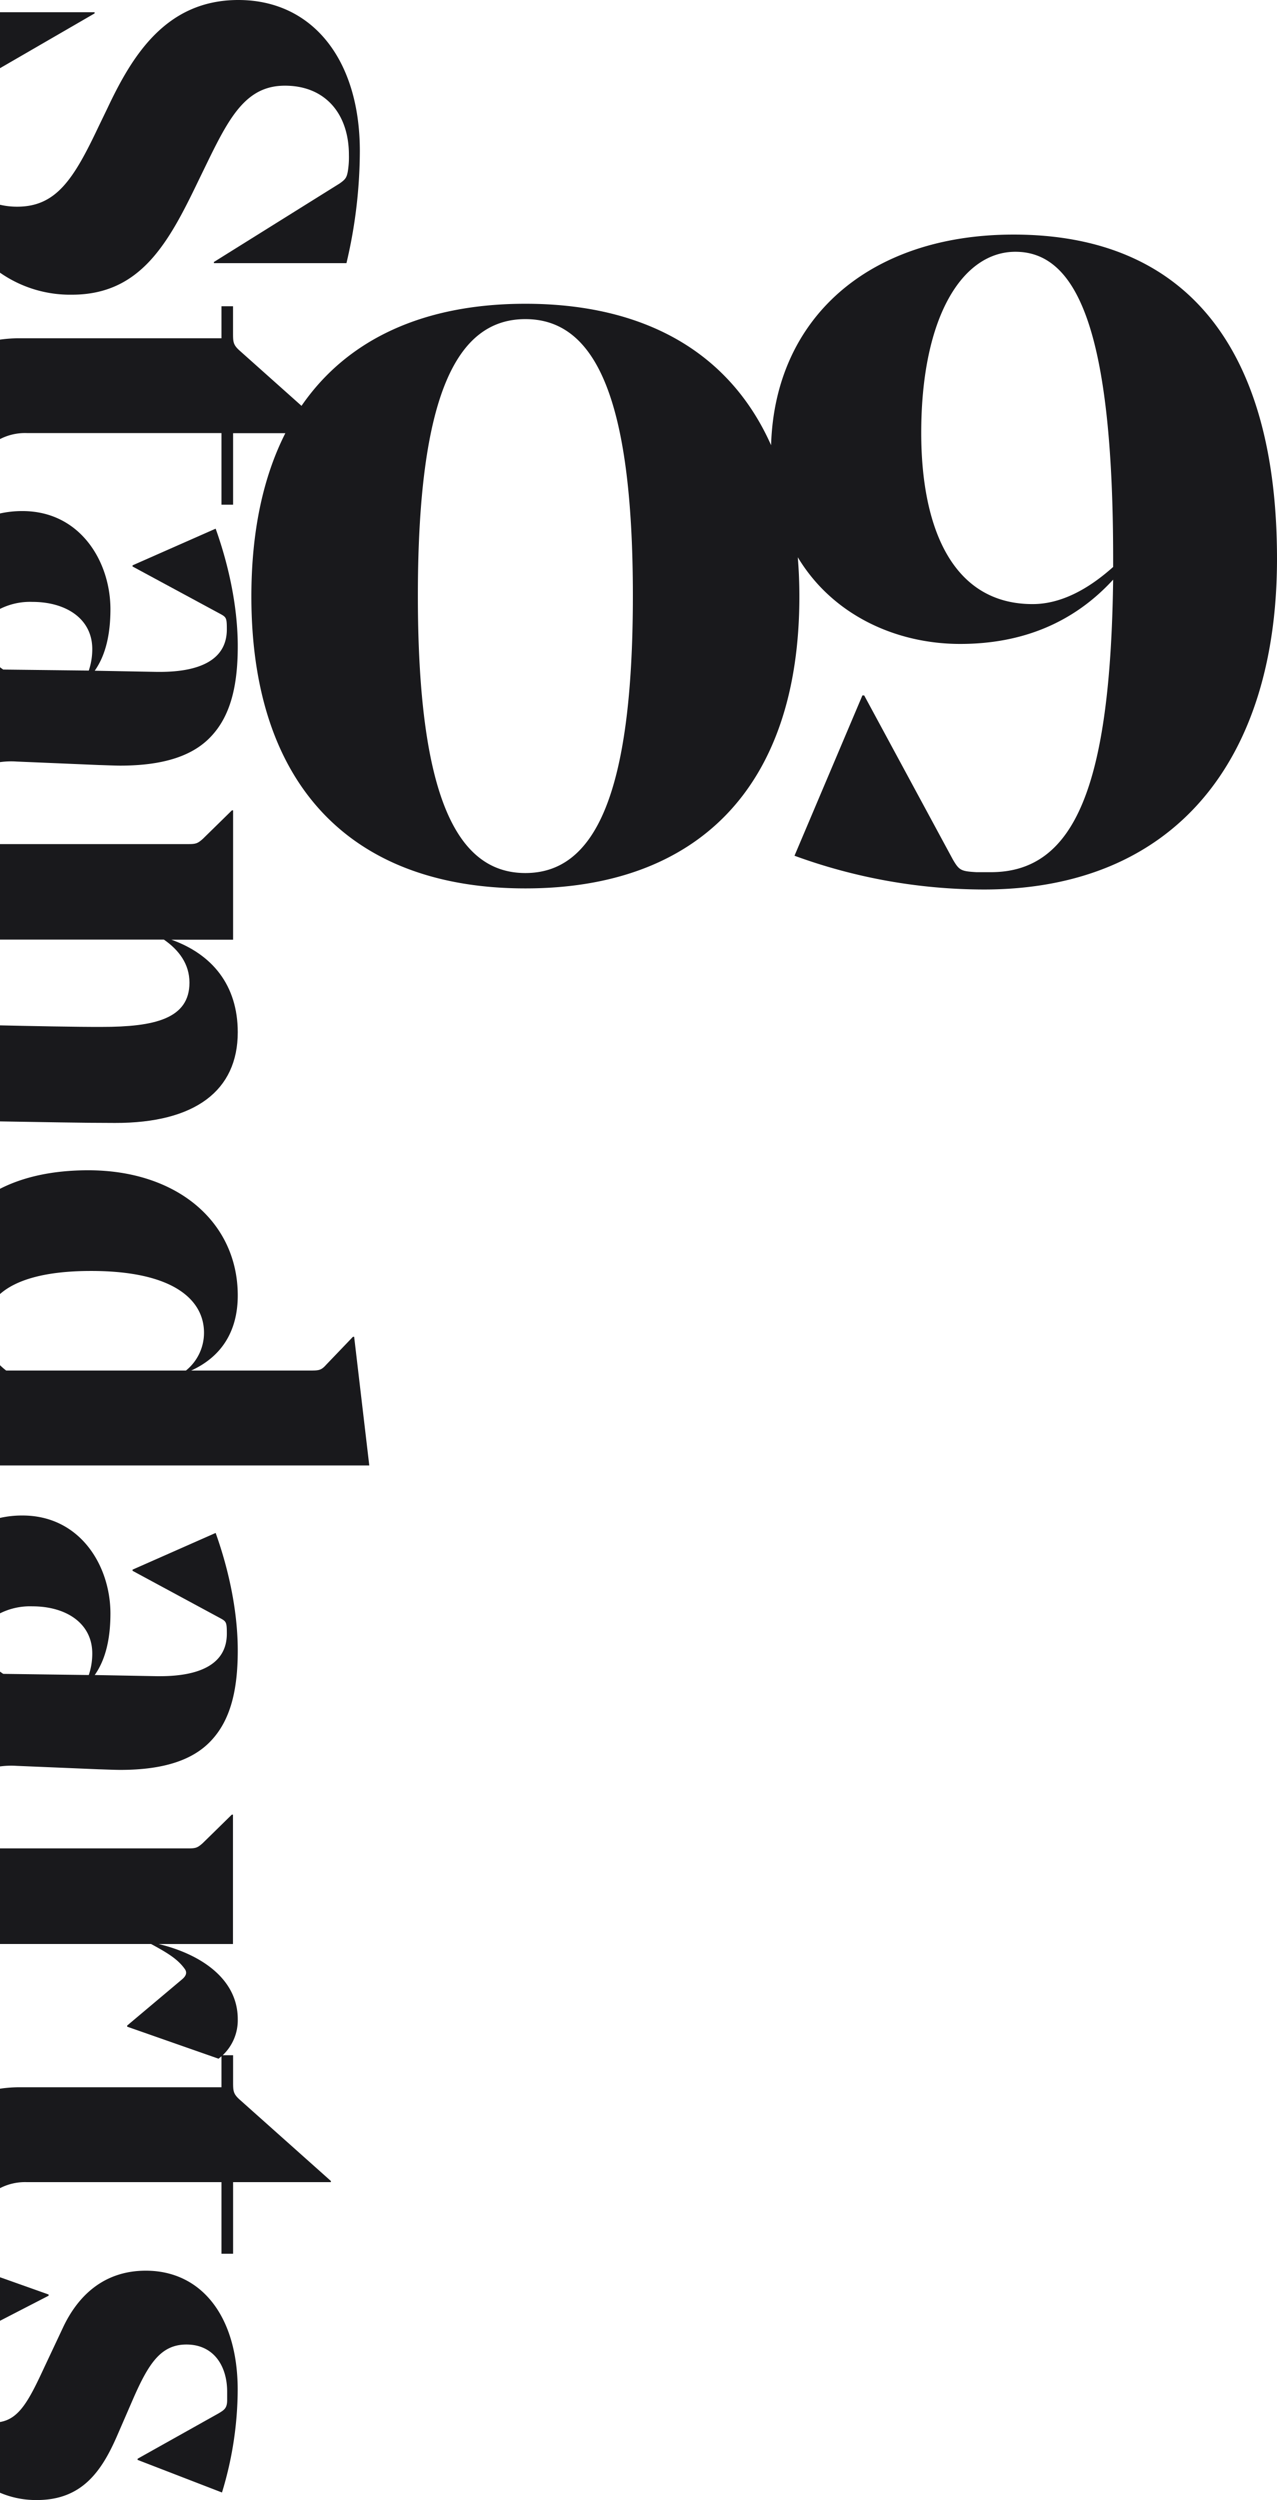 <svg xmlns="http://www.w3.org/2000/svg" viewBox="0 0 394.98 772.91"><defs><style>.cls-1{fill:#19191c;}</style></defs><g id="Layer_2" data-name="Layer 2"><g id="Layer_1-2" data-name="Layer 1"><path class="cls-1" d="M73.54,319.14c0-14.58-7.92-24.12-20.52-28.62H72.1v-40h-.36l-9,8.82c-1.62,1.44-2.16,1.62-4.5,1.62H0v29.52H50.68c4.68,3.24,7.92,7.56,7.92,13.32,0,11.16-10.8,13.68-27.18,13.68C24.59,317.52,8,317.18,0,317v29.69c12.85.19,25.46.48,35.56.48C60.4,347.21,73.54,337.13,73.54,319.14Z"/><polygon class="cls-1" points="15.04 709.37 0 704.03 0 717.49 15.04 709.73 15.04 709.37"/><path class="cls-1" d="M6.94,468.53a31,31,0,0,0-6.94.75v29.5a20.8,20.8,0,0,1,10-2.17c10.44,0,18.54,5.22,18.54,14.58a20.66,20.66,0,0,1-1.08,6.66l-26.28-.36H1c-.34-.22-.67-.46-1-.71v29.33a25.78,25.78,0,0,1,5.14-.18L30.7,547c.54,0,4.68.18,6.48.18,13.86,0,22.68-3.24,28.08-9,6.12-6.48,8.28-15.84,8.28-27.9,0-11.52-2.52-24.3-6.84-36.36L41,485.27v.36l27,14.58c2,1.08,2.16,1.26,2.16,4.86,0,9.36-8.28,13.14-20.7,13.14h-.9l-19.26-.36c3.42-4.86,4.86-11.34,4.86-19.08C34.12,484,24.76,468.53,6.94,468.53Z"/><path class="cls-1" d="M6.94,158a31.63,31.63,0,0,0-6.94.74v29.51a20.8,20.8,0,0,1,10-2.17c10.44,0,18.54,5.22,18.54,14.58a20.66,20.66,0,0,1-1.08,6.66L1.18,207H1c-.34-.22-.67-.47-1-.72v29.34a25,25,0,0,1,5.14-.18l25.56,1.08c.54,0,4.68.18,6.48.18,13.86,0,22.68-3.24,28.08-9,6.12-6.48,8.28-15.84,8.28-27.9,0-11.52-2.52-24.3-6.84-36.36L41,174.78v.36l27,14.58c2,1.08,2.16,1.26,2.16,4.86,0,9.36-8.28,13.14-20.7,13.14h-.9l-19.26-.36c3.42-4.86,4.86-11.34,4.86-19.08C34.12,173.52,24.76,158,6.94,158Z"/><path class="cls-1" d="M5.32,63.9A23.05,23.05,0,0,1,0,63.3v21a37.9,37.9,0,0,0,22.24,6.81c21.24,0,29.88-16,39.06-35.1l3.24-6.66c6.84-14,12.06-22.86,23.58-22.86,12.6,0,19.8,8.82,19.8,21.42a27.27,27.27,0,0,1-.36,5.22c-.36,1.8-.72,2.34-2.52,3.6L66.16,81v.36h41a151.82,151.82,0,0,0,4.14-34.56C111.34,18.36,96.58,0,73.72,0c-22.5,0-32.94,17.46-40.5,33.48l-2.7,5.58C22.78,55.44,17.38,63.9,5.32,63.9Z"/><polygon class="cls-1" points="0 21.08 29.26 4.14 29.26 3.78 0 3.78 0 21.08"/><path class="cls-1" d="M313.5,72.52c-44.75,0-73.86,25.85-75,65.12-12.88-28.95-39.46-43.73-76-43.73-31,0-54.85,10.65-69.24,31.56L74.08,108.36c-2-1.8-2-2.7-2-5.58v-8.1H68.5v9.9H6.22A41.71,41.71,0,0,0,0,105v30.75a16.94,16.94,0,0,1,8.38-1.86H68.5v22.14h3.6V133.92H88.26c-6.85,13.49-10.51,30.33-10.51,50.49,0,59.5,32,90.25,84.75,90.25s84.75-30.75,84.75-90.25c0-4.19-.17-8.22-.49-12.13,10.74,17.89,30.41,26.8,50.22,26.8,19,0,35-6.44,47.32-19.88-.84,63.56-11.76,90.44-37.8,90.44H302c-4.76-.28-5.32-.56-7.28-3.92L267.3,215h-.56l-21,49.56A171.23,171.23,0,0,0,304.26,275c59.08,0,90.72-40,90.72-102.2C395,108.08,367.26,72.52,313.5,72.52Zm-151,197.39c-21.25,0-33.25-23.75-33.25-85.75s12-85.5,33.25-85.5,33.25,23.5,33.25,85.5S183.75,269.91,162.5,269.91Zm181.8-94.63c-7.84,7-16.24,11.48-24.92,11.48-24.92,0-34.44-23.8-34.44-52.92,0-36.12,12.88-56,29.12-56,18.76,0,30.24,23.52,30.24,94.92Z"/><path class="cls-1" d="M109.18,413.27l-8.28,8.64c-1.44,1.62-2.16,1.8-4.5,1.8H59.14c8.82-4,14.4-11.52,14.4-23.22C73.54,378,55,361.8,27.28,361.8c-11,0-20.13,2.07-27.28,5.73v32.54c4.91-4.34,13.82-7.14,28.18-7.14,26.1,0,34.92,9.36,34.92,19.08a15,15,0,0,1-5.58,11.7H1.9A20.64,20.64,0,0,1,0,422.06v31H114.22l-4.68-39.78Z"/><path class="cls-1" d="M72.1,643.49v-8.1H68.88a14.85,14.85,0,0,0,4.66-11.16c0-12.6-11.7-20.16-24.48-23.22h23v-40h-.36l-9,8.82c-1.62,1.44-2.16,1.62-4.5,1.62H0V601H46.72c5,2.7,8.28,4.68,10.44,7.74.9,1.26.18,2.34-.9,3.24L39.34,626.21v.36l28.26,9.9c.31-.24.6-.5.9-.76v9.58H6.22a41.71,41.71,0,0,0-6.22.45v30.75a16.94,16.94,0,0,1,8.38-1.86H68.5v22.14h3.6V674.63h30.24v-.36l-28.26-25.2C72.1,647.27,72.1,646.37,72.1,643.49Z"/><path class="cls-1" d="M45.1,702c-12.78,0-20.88,7.56-25.56,17.46l-5.76,12.24C8.91,742.23,5.94,747.79,0,748.79v21.86a28.37,28.37,0,0,0,11.44,2.26c13.86,0,20-8.82,24.84-20l5-11.52c4.68-10.62,8.46-16.56,16.38-16.56,8.46,0,12.6,6.66,12.6,14.58V742c0,2.52-.9,3.06-2.7,4.14l-25,14v.36l26.1,10.08a109.59,109.59,0,0,0,4.86-31.68C73.54,716,62.2,702,45.1,702Z"/></g></g></svg>